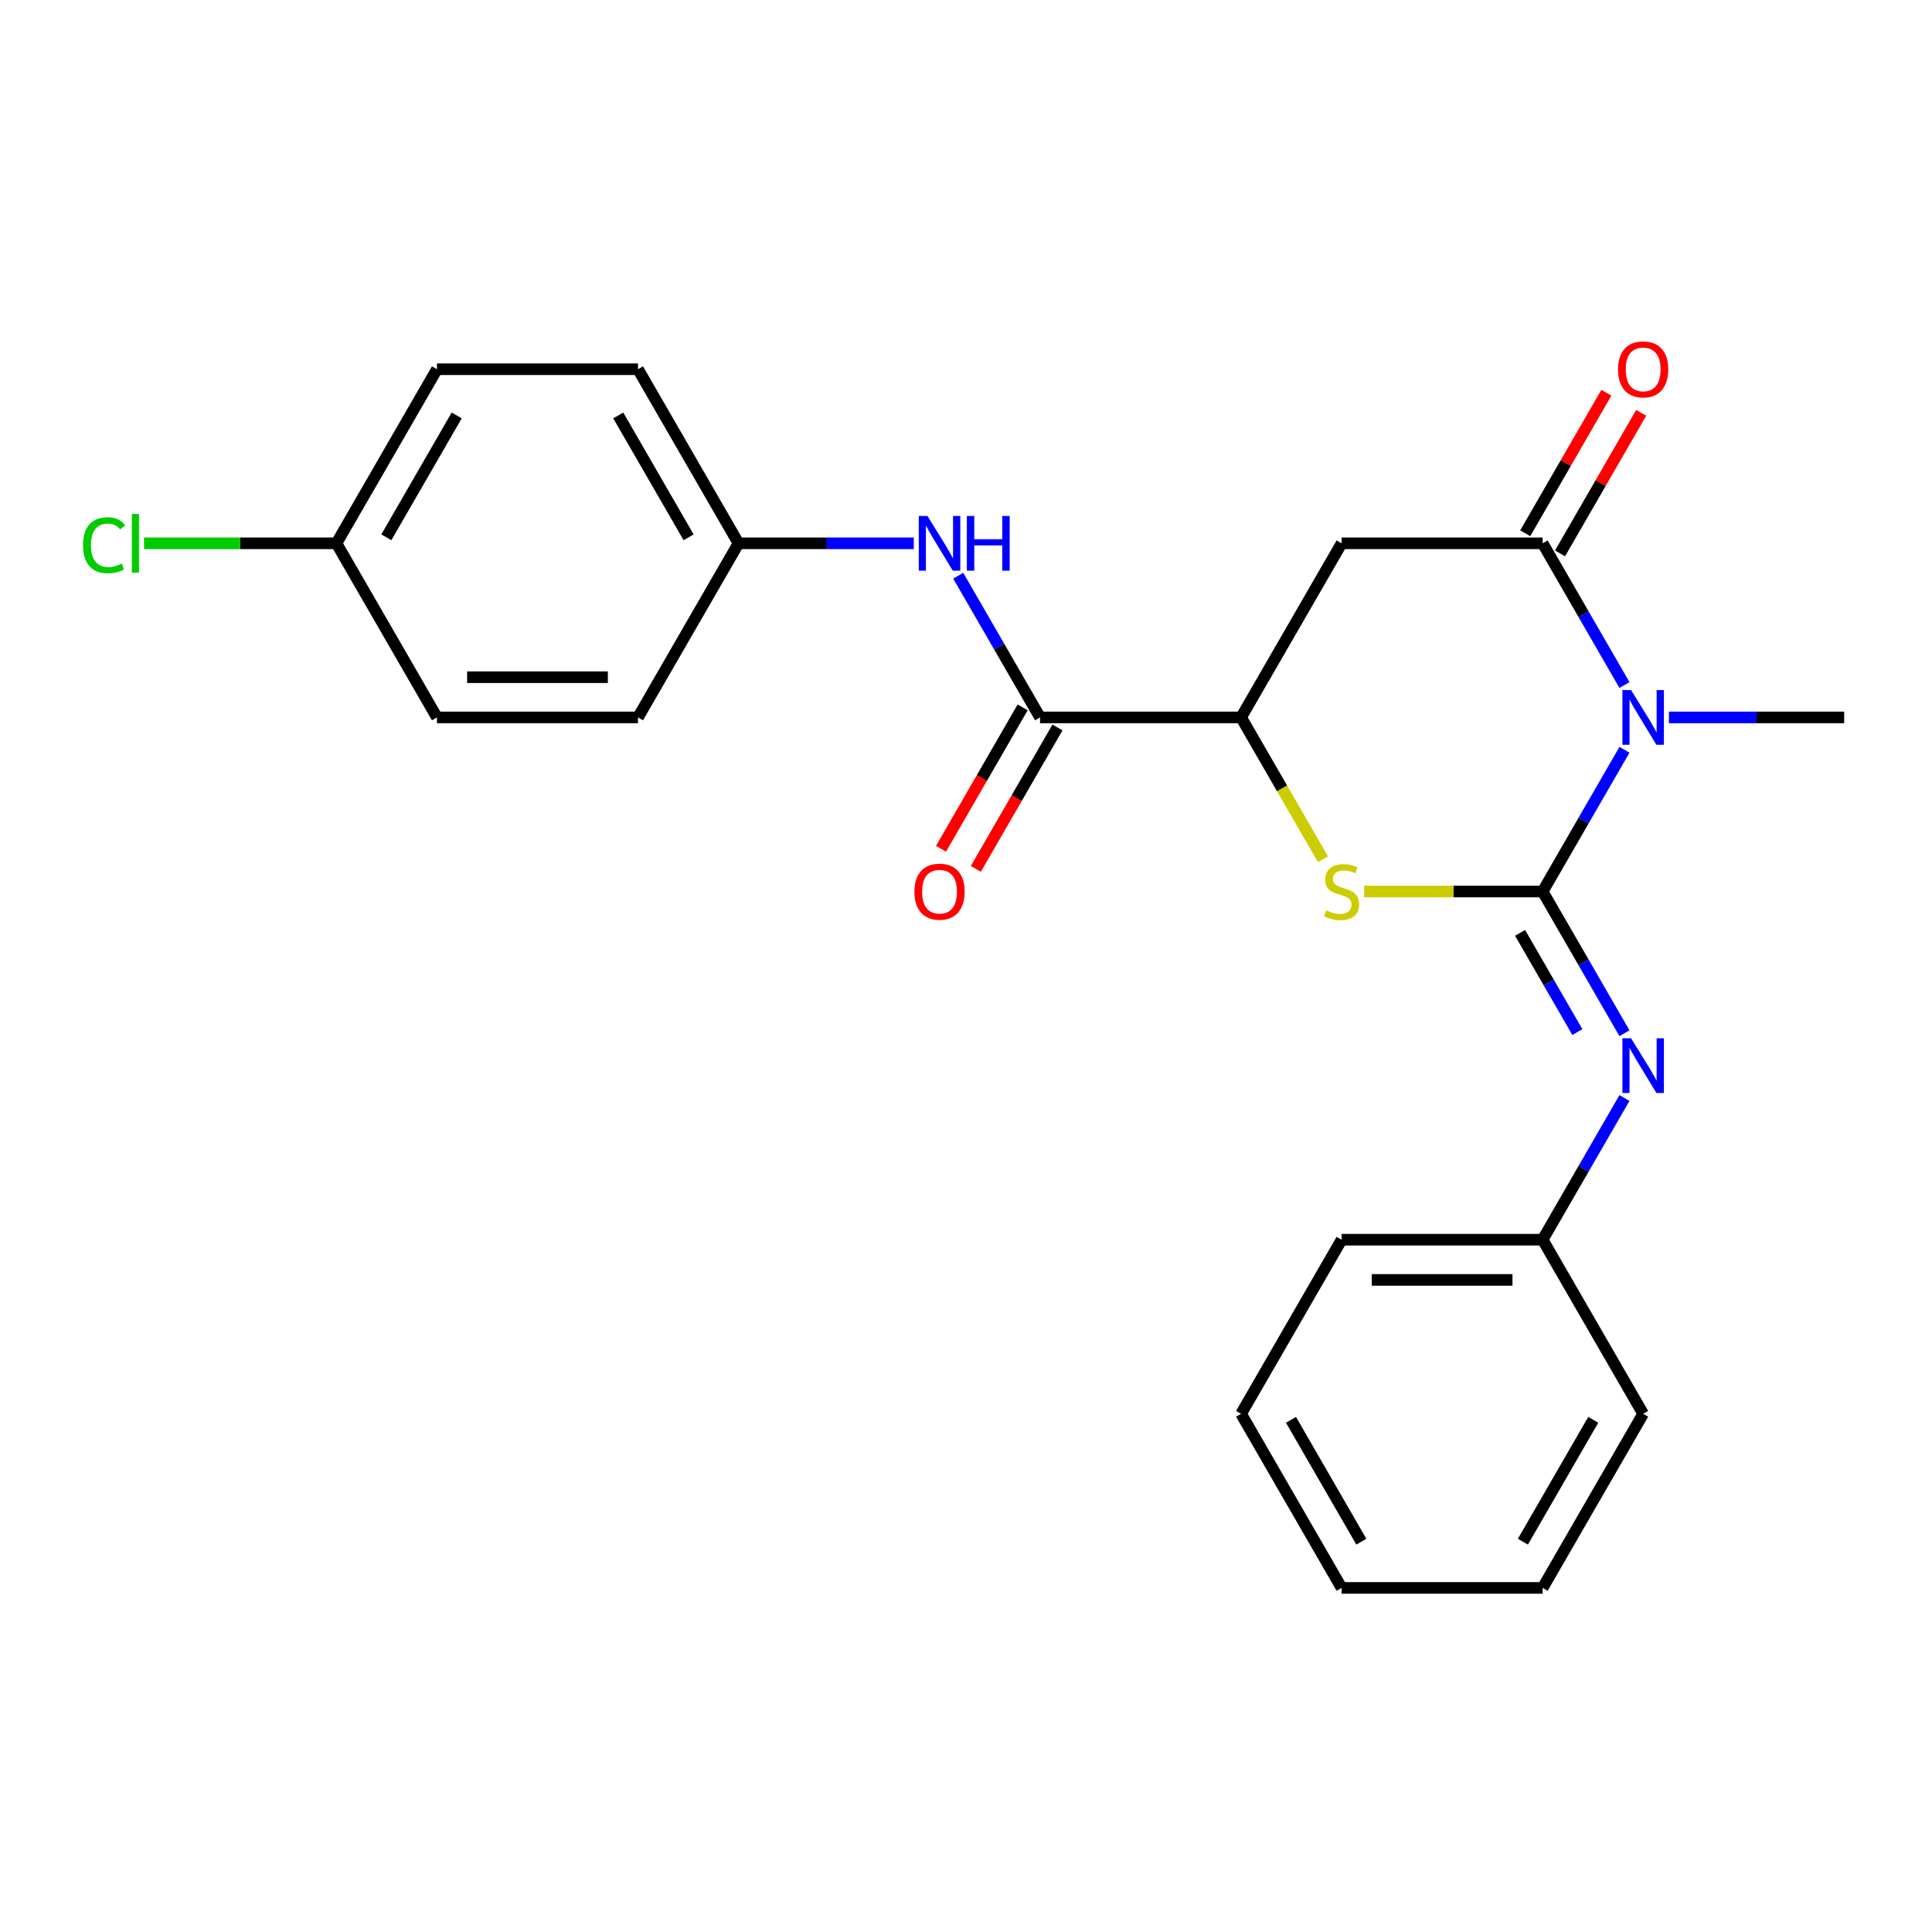 <?xml version='1.0' encoding='iso-8859-1'?>
<svg version='1.1' baseProfile='full'
              xmlns='http://www.w3.org/2000/svg'
                      xmlns:rdkit='http://www.rdkit.org/xml'
                      xmlns:xlink='http://www.w3.org/1999/xlink'
                  xml:space='preserve'
width='1000px' height='1000px' viewBox='0 0 1000 1000'>
<!-- END OF HEADER -->
<rect style='opacity:1.0;fill:#FFFFFF;stroke:none' width='1000' height='1000' x='0' y='0'> </rect>
<path class='bond-0' d='M 798.465,461.448 L 819.64,424.772' style='fill:none;fill-rule:evenodd;stroke:#000000;stroke-width:6px;stroke-linecap:butt;stroke-linejoin:miter;stroke-opacity:1' />
<path class='bond-0' d='M 819.64,424.772 L 840.815,388.096' style='fill:none;fill-rule:evenodd;stroke:#0000FF;stroke-width:6px;stroke-linecap:butt;stroke-linejoin:miter;stroke-opacity:1' />
<path class='bond-2' d='M 798.465,461.448 L 752.279,461.448' style='fill:none;fill-rule:evenodd;stroke:#000000;stroke-width:6px;stroke-linecap:butt;stroke-linejoin:miter;stroke-opacity:1' />
<path class='bond-2' d='M 752.279,461.448 L 706.093,461.448' style='fill:none;fill-rule:evenodd;stroke:#CCCC00;stroke-width:6px;stroke-linecap:butt;stroke-linejoin:miter;stroke-opacity:1' />
<path class='bond-5' d='M 798.465,461.448 L 819.64,498.124' style='fill:none;fill-rule:evenodd;stroke:#000000;stroke-width:6px;stroke-linecap:butt;stroke-linejoin:miter;stroke-opacity:1' />
<path class='bond-5' d='M 819.64,498.124 L 840.815,534.8' style='fill:none;fill-rule:evenodd;stroke:#0000FF;stroke-width:6px;stroke-linecap:butt;stroke-linejoin:miter;stroke-opacity:1' />
<path class='bond-5' d='M 786.795,482.856 L 801.618,508.529' style='fill:none;fill-rule:evenodd;stroke:#000000;stroke-width:6px;stroke-linecap:butt;stroke-linejoin:miter;stroke-opacity:1' />
<path class='bond-5' d='M 801.618,508.529 L 816.44,534.202' style='fill:none;fill-rule:evenodd;stroke:#0000FF;stroke-width:6px;stroke-linecap:butt;stroke-linejoin:miter;stroke-opacity:1' />
<path class='bond-1' d='M 840.815,354.574 L 819.64,317.898' style='fill:none;fill-rule:evenodd;stroke:#0000FF;stroke-width:6px;stroke-linecap:butt;stroke-linejoin:miter;stroke-opacity:1' />
<path class='bond-1' d='M 819.64,317.898 L 798.465,281.222' style='fill:none;fill-rule:evenodd;stroke:#000000;stroke-width:6px;stroke-linecap:butt;stroke-linejoin:miter;stroke-opacity:1' />
<path class='bond-12' d='M 863.833,371.335 L 909.189,371.335' style='fill:none;fill-rule:evenodd;stroke:#0000FF;stroke-width:6px;stroke-linecap:butt;stroke-linejoin:miter;stroke-opacity:1' />
<path class='bond-12' d='M 909.189,371.335 L 954.545,371.335' style='fill:none;fill-rule:evenodd;stroke:#000000;stroke-width:6px;stroke-linecap:butt;stroke-linejoin:miter;stroke-opacity:1' />
<path class='bond-8' d='M 807.477,286.425 L 828.478,250.049' style='fill:none;fill-rule:evenodd;stroke:#000000;stroke-width:6px;stroke-linecap:butt;stroke-linejoin:miter;stroke-opacity:1' />
<path class='bond-8' d='M 828.478,250.049 L 849.48,213.673' style='fill:none;fill-rule:evenodd;stroke:#FF0000;stroke-width:6px;stroke-linecap:butt;stroke-linejoin:miter;stroke-opacity:1' />
<path class='bond-8' d='M 789.454,276.02 L 810.456,239.644' style='fill:none;fill-rule:evenodd;stroke:#000000;stroke-width:6px;stroke-linecap:butt;stroke-linejoin:miter;stroke-opacity:1' />
<path class='bond-8' d='M 810.456,239.644 L 831.457,203.268' style='fill:none;fill-rule:evenodd;stroke:#FF0000;stroke-width:6px;stroke-linecap:butt;stroke-linejoin:miter;stroke-opacity:1' />
<path class='bond-24' d='M 798.465,281.222 L 694.412,281.222' style='fill:none;fill-rule:evenodd;stroke:#000000;stroke-width:6px;stroke-linecap:butt;stroke-linejoin:miter;stroke-opacity:1' />
<path class='bond-4' d='M 684.758,444.727 L 663.572,408.031' style='fill:none;fill-rule:evenodd;stroke:#CCCC00;stroke-width:6px;stroke-linecap:butt;stroke-linejoin:miter;stroke-opacity:1' />
<path class='bond-4' d='M 663.572,408.031 L 642.385,371.335' style='fill:none;fill-rule:evenodd;stroke:#000000;stroke-width:6px;stroke-linecap:butt;stroke-linejoin:miter;stroke-opacity:1' />
<path class='bond-3' d='M 694.412,281.222 L 642.385,371.335' style='fill:none;fill-rule:evenodd;stroke:#000000;stroke-width:6px;stroke-linecap:butt;stroke-linejoin:miter;stroke-opacity:1' />
<path class='bond-6' d='M 642.385,371.335 L 538.332,371.335' style='fill:none;fill-rule:evenodd;stroke:#000000;stroke-width:6px;stroke-linecap:butt;stroke-linejoin:miter;stroke-opacity:1' />
<path class='bond-11' d='M 840.815,568.322 L 819.64,604.998' style='fill:none;fill-rule:evenodd;stroke:#0000FF;stroke-width:6px;stroke-linecap:butt;stroke-linejoin:miter;stroke-opacity:1' />
<path class='bond-11' d='M 819.64,604.998 L 798.465,641.674' style='fill:none;fill-rule:evenodd;stroke:#000000;stroke-width:6px;stroke-linecap:butt;stroke-linejoin:miter;stroke-opacity:1' />
<path class='bond-7' d='M 538.332,371.335 L 517.157,334.659' style='fill:none;fill-rule:evenodd;stroke:#000000;stroke-width:6px;stroke-linecap:butt;stroke-linejoin:miter;stroke-opacity:1' />
<path class='bond-7' d='M 517.157,334.659 L 495.982,297.984' style='fill:none;fill-rule:evenodd;stroke:#0000FF;stroke-width:6px;stroke-linecap:butt;stroke-linejoin:miter;stroke-opacity:1' />
<path class='bond-9' d='M 529.321,366.132 L 508.192,402.728' style='fill:none;fill-rule:evenodd;stroke:#000000;stroke-width:6px;stroke-linecap:butt;stroke-linejoin:miter;stroke-opacity:1' />
<path class='bond-9' d='M 508.192,402.728 L 487.063,439.324' style='fill:none;fill-rule:evenodd;stroke:#FF0000;stroke-width:6px;stroke-linecap:butt;stroke-linejoin:miter;stroke-opacity:1' />
<path class='bond-9' d='M 547.343,376.538 L 526.215,413.134' style='fill:none;fill-rule:evenodd;stroke:#000000;stroke-width:6px;stroke-linecap:butt;stroke-linejoin:miter;stroke-opacity:1' />
<path class='bond-9' d='M 526.215,413.134 L 505.086,449.729' style='fill:none;fill-rule:evenodd;stroke:#FF0000;stroke-width:6px;stroke-linecap:butt;stroke-linejoin:miter;stroke-opacity:1' />
<path class='bond-10' d='M 472.964,281.222 L 427.608,281.222' style='fill:none;fill-rule:evenodd;stroke:#0000FF;stroke-width:6px;stroke-linecap:butt;stroke-linejoin:miter;stroke-opacity:1' />
<path class='bond-10' d='M 427.608,281.222 L 382.252,281.222' style='fill:none;fill-rule:evenodd;stroke:#000000;stroke-width:6px;stroke-linecap:butt;stroke-linejoin:miter;stroke-opacity:1' />
<path class='bond-15' d='M 382.252,281.222 L 330.225,371.335' style='fill:none;fill-rule:evenodd;stroke:#000000;stroke-width:6px;stroke-linecap:butt;stroke-linejoin:miter;stroke-opacity:1' />
<path class='bond-16' d='M 382.252,281.222 L 330.225,191.109' style='fill:none;fill-rule:evenodd;stroke:#000000;stroke-width:6px;stroke-linecap:butt;stroke-linejoin:miter;stroke-opacity:1' />
<path class='bond-16' d='M 356.425,278.111 L 320.006,215.032' style='fill:none;fill-rule:evenodd;stroke:#000000;stroke-width:6px;stroke-linecap:butt;stroke-linejoin:miter;stroke-opacity:1' />
<path class='bond-19' d='M 798.465,641.674 L 694.412,641.674' style='fill:none;fill-rule:evenodd;stroke:#000000;stroke-width:6px;stroke-linecap:butt;stroke-linejoin:miter;stroke-opacity:1' />
<path class='bond-19' d='M 782.857,662.484 L 710.02,662.484' style='fill:none;fill-rule:evenodd;stroke:#000000;stroke-width:6px;stroke-linecap:butt;stroke-linejoin:miter;stroke-opacity:1' />
<path class='bond-20' d='M 798.465,641.674 L 850.492,731.787' style='fill:none;fill-rule:evenodd;stroke:#000000;stroke-width:6px;stroke-linecap:butt;stroke-linejoin:miter;stroke-opacity:1' />
<path class='bond-13' d='M 174.145,281.222 L 226.172,191.109' style='fill:none;fill-rule:evenodd;stroke:#000000;stroke-width:6px;stroke-linecap:butt;stroke-linejoin:miter;stroke-opacity:1' />
<path class='bond-13' d='M 199.971,278.111 L 236.39,215.032' style='fill:none;fill-rule:evenodd;stroke:#000000;stroke-width:6px;stroke-linecap:butt;stroke-linejoin:miter;stroke-opacity:1' />
<path class='bond-14' d='M 174.145,281.222 L 124.339,281.222' style='fill:none;fill-rule:evenodd;stroke:#000000;stroke-width:6px;stroke-linecap:butt;stroke-linejoin:miter;stroke-opacity:1' />
<path class='bond-14' d='M 124.339,281.222 L 74.533,281.222' style='fill:none;fill-rule:evenodd;stroke:#00CC00;stroke-width:6px;stroke-linecap:butt;stroke-linejoin:miter;stroke-opacity:1' />
<path class='bond-26' d='M 174.145,281.222 L 226.172,371.335' style='fill:none;fill-rule:evenodd;stroke:#000000;stroke-width:6px;stroke-linecap:butt;stroke-linejoin:miter;stroke-opacity:1' />
<path class='bond-18' d='M 330.225,371.335 L 226.172,371.335' style='fill:none;fill-rule:evenodd;stroke:#000000;stroke-width:6px;stroke-linecap:butt;stroke-linejoin:miter;stroke-opacity:1' />
<path class='bond-18' d='M 314.617,350.524 L 241.78,350.524' style='fill:none;fill-rule:evenodd;stroke:#000000;stroke-width:6px;stroke-linecap:butt;stroke-linejoin:miter;stroke-opacity:1' />
<path class='bond-17' d='M 330.225,191.109 L 226.172,191.109' style='fill:none;fill-rule:evenodd;stroke:#000000;stroke-width:6px;stroke-linecap:butt;stroke-linejoin:miter;stroke-opacity:1' />
<path class='bond-22' d='M 694.412,641.674 L 642.385,731.787' style='fill:none;fill-rule:evenodd;stroke:#000000;stroke-width:6px;stroke-linecap:butt;stroke-linejoin:miter;stroke-opacity:1' />
<path class='bond-21' d='M 850.492,731.787 L 798.465,821.9' style='fill:none;fill-rule:evenodd;stroke:#000000;stroke-width:6px;stroke-linecap:butt;stroke-linejoin:miter;stroke-opacity:1' />
<path class='bond-21' d='M 824.665,734.898 L 788.247,797.977' style='fill:none;fill-rule:evenodd;stroke:#000000;stroke-width:6px;stroke-linecap:butt;stroke-linejoin:miter;stroke-opacity:1' />
<path class='bond-23' d='M 798.465,821.9 L 694.412,821.9' style='fill:none;fill-rule:evenodd;stroke:#000000;stroke-width:6px;stroke-linecap:butt;stroke-linejoin:miter;stroke-opacity:1' />
<path class='bond-25' d='M 642.385,731.787 L 694.412,821.9' style='fill:none;fill-rule:evenodd;stroke:#000000;stroke-width:6px;stroke-linecap:butt;stroke-linejoin:miter;stroke-opacity:1' />
<path class='bond-25' d='M 668.212,734.898 L 704.63,797.977' style='fill:none;fill-rule:evenodd;stroke:#000000;stroke-width:6px;stroke-linecap:butt;stroke-linejoin:miter;stroke-opacity:1' />
<path  class='atom-1' d='M 844.232 357.175
L 853.512 372.175
Q 854.432 373.655, 855.912 376.335
Q 857.392 379.015, 857.472 379.175
L 857.472 357.175
L 861.232 357.175
L 861.232 385.495
L 857.352 385.495
L 847.392 369.095
Q 846.232 367.175, 844.992 364.975
Q 843.792 362.775, 843.432 362.095
L 843.432 385.495
L 839.752 385.495
L 839.752 357.175
L 844.232 357.175
' fill='#0000FF'/>
<path  class='atom-3' d='M 686.412 471.168
Q 686.732 471.288, 688.052 471.848
Q 689.372 472.408, 690.812 472.768
Q 692.292 473.088, 693.732 473.088
Q 696.412 473.088, 697.972 471.808
Q 699.532 470.488, 699.532 468.208
Q 699.532 466.648, 698.732 465.688
Q 697.972 464.728, 696.772 464.208
Q 695.572 463.688, 693.572 463.088
Q 691.052 462.328, 689.532 461.608
Q 688.052 460.888, 686.972 459.368
Q 685.932 457.848, 685.932 455.288
Q 685.932 451.728, 688.332 449.528
Q 690.772 447.328, 695.572 447.328
Q 698.852 447.328, 702.572 448.888
L 701.652 451.968
Q 698.252 450.568, 695.692 450.568
Q 692.932 450.568, 691.412 451.728
Q 689.892 452.848, 689.932 454.808
Q 689.932 456.328, 690.692 457.248
Q 691.492 458.168, 692.612 458.688
Q 693.772 459.208, 695.692 459.808
Q 698.252 460.608, 699.772 461.408
Q 701.292 462.208, 702.372 463.848
Q 703.492 465.448, 703.492 468.208
Q 703.492 472.128, 700.852 474.248
Q 698.252 476.328, 693.892 476.328
Q 691.372 476.328, 689.452 475.768
Q 687.572 475.248, 685.332 474.328
L 686.412 471.168
' fill='#CCCC00'/>
<path  class='atom-6' d='M 844.232 537.401
L 853.512 552.401
Q 854.432 553.881, 855.912 556.561
Q 857.392 559.241, 857.472 559.401
L 857.472 537.401
L 861.232 537.401
L 861.232 565.721
L 857.352 565.721
L 847.392 549.321
Q 846.232 547.401, 844.992 545.201
Q 843.792 543.001, 843.432 542.321
L 843.432 565.721
L 839.752 565.721
L 839.752 537.401
L 844.232 537.401
' fill='#0000FF'/>
<path  class='atom-8' d='M 480.045 267.062
L 489.325 282.062
Q 490.245 283.542, 491.725 286.222
Q 493.205 288.902, 493.285 289.062
L 493.285 267.062
L 497.045 267.062
L 497.045 295.382
L 493.165 295.382
L 483.205 278.982
Q 482.045 277.062, 480.805 274.862
Q 479.605 272.662, 479.245 271.982
L 479.245 295.382
L 475.565 295.382
L 475.565 267.062
L 480.045 267.062
' fill='#0000FF'/>
<path  class='atom-8' d='M 500.445 267.062
L 504.285 267.062
L 504.285 279.102
L 518.765 279.102
L 518.765 267.062
L 522.605 267.062
L 522.605 295.382
L 518.765 295.382
L 518.765 282.302
L 504.285 282.302
L 504.285 295.382
L 500.445 295.382
L 500.445 267.062
' fill='#0000FF'/>
<path  class='atom-9' d='M 837.492 191.189
Q 837.492 184.389, 840.852 180.589
Q 844.212 176.789, 850.492 176.789
Q 856.772 176.789, 860.132 180.589
Q 863.492 184.389, 863.492 191.189
Q 863.492 198.069, 860.092 201.989
Q 856.692 205.869, 850.492 205.869
Q 844.252 205.869, 840.852 201.989
Q 837.492 198.109, 837.492 191.189
M 850.492 202.669
Q 854.812 202.669, 857.132 199.789
Q 859.492 196.869, 859.492 191.189
Q 859.492 185.629, 857.132 182.829
Q 854.812 179.989, 850.492 179.989
Q 846.172 179.989, 843.812 182.789
Q 841.492 185.589, 841.492 191.189
Q 841.492 196.909, 843.812 199.789
Q 846.172 202.669, 850.492 202.669
' fill='#FF0000'/>
<path  class='atom-10' d='M 473.305 461.528
Q 473.305 454.728, 476.665 450.928
Q 480.025 447.128, 486.305 447.128
Q 492.585 447.128, 495.945 450.928
Q 499.305 454.728, 499.305 461.528
Q 499.305 468.408, 495.905 472.328
Q 492.505 476.208, 486.305 476.208
Q 480.065 476.208, 476.665 472.328
Q 473.305 468.448, 473.305 461.528
M 486.305 473.008
Q 490.625 473.008, 492.945 470.128
Q 495.305 467.208, 495.305 461.528
Q 495.305 455.968, 492.945 453.168
Q 490.625 450.328, 486.305 450.328
Q 481.985 450.328, 479.625 453.128
Q 477.305 455.928, 477.305 461.528
Q 477.305 467.248, 479.625 470.128
Q 481.985 473.008, 486.305 473.008
' fill='#FF0000'/>
<path  class='atom-15' d='M 42.971 282.202
Q 42.971 275.162, 46.251 271.482
Q 49.571 267.762, 55.851 267.762
Q 61.691 267.762, 64.811 271.882
L 62.171 274.042
Q 59.891 271.042, 55.851 271.042
Q 51.571 271.042, 49.291 273.922
Q 47.051 276.762, 47.051 282.202
Q 47.051 287.802, 49.371 290.682
Q 51.731 293.562, 56.291 293.562
Q 59.411 293.562, 63.051 291.682
L 64.171 294.682
Q 62.691 295.642, 60.451 296.202
Q 58.211 296.762, 55.731 296.762
Q 49.571 296.762, 46.251 293.002
Q 42.971 289.242, 42.971 282.202
' fill='#00CC00'/>
<path  class='atom-15' d='M 68.251 266.042
L 71.931 266.042
L 71.931 296.402
L 68.251 296.402
L 68.251 266.042
' fill='#00CC00'/>
</svg>
